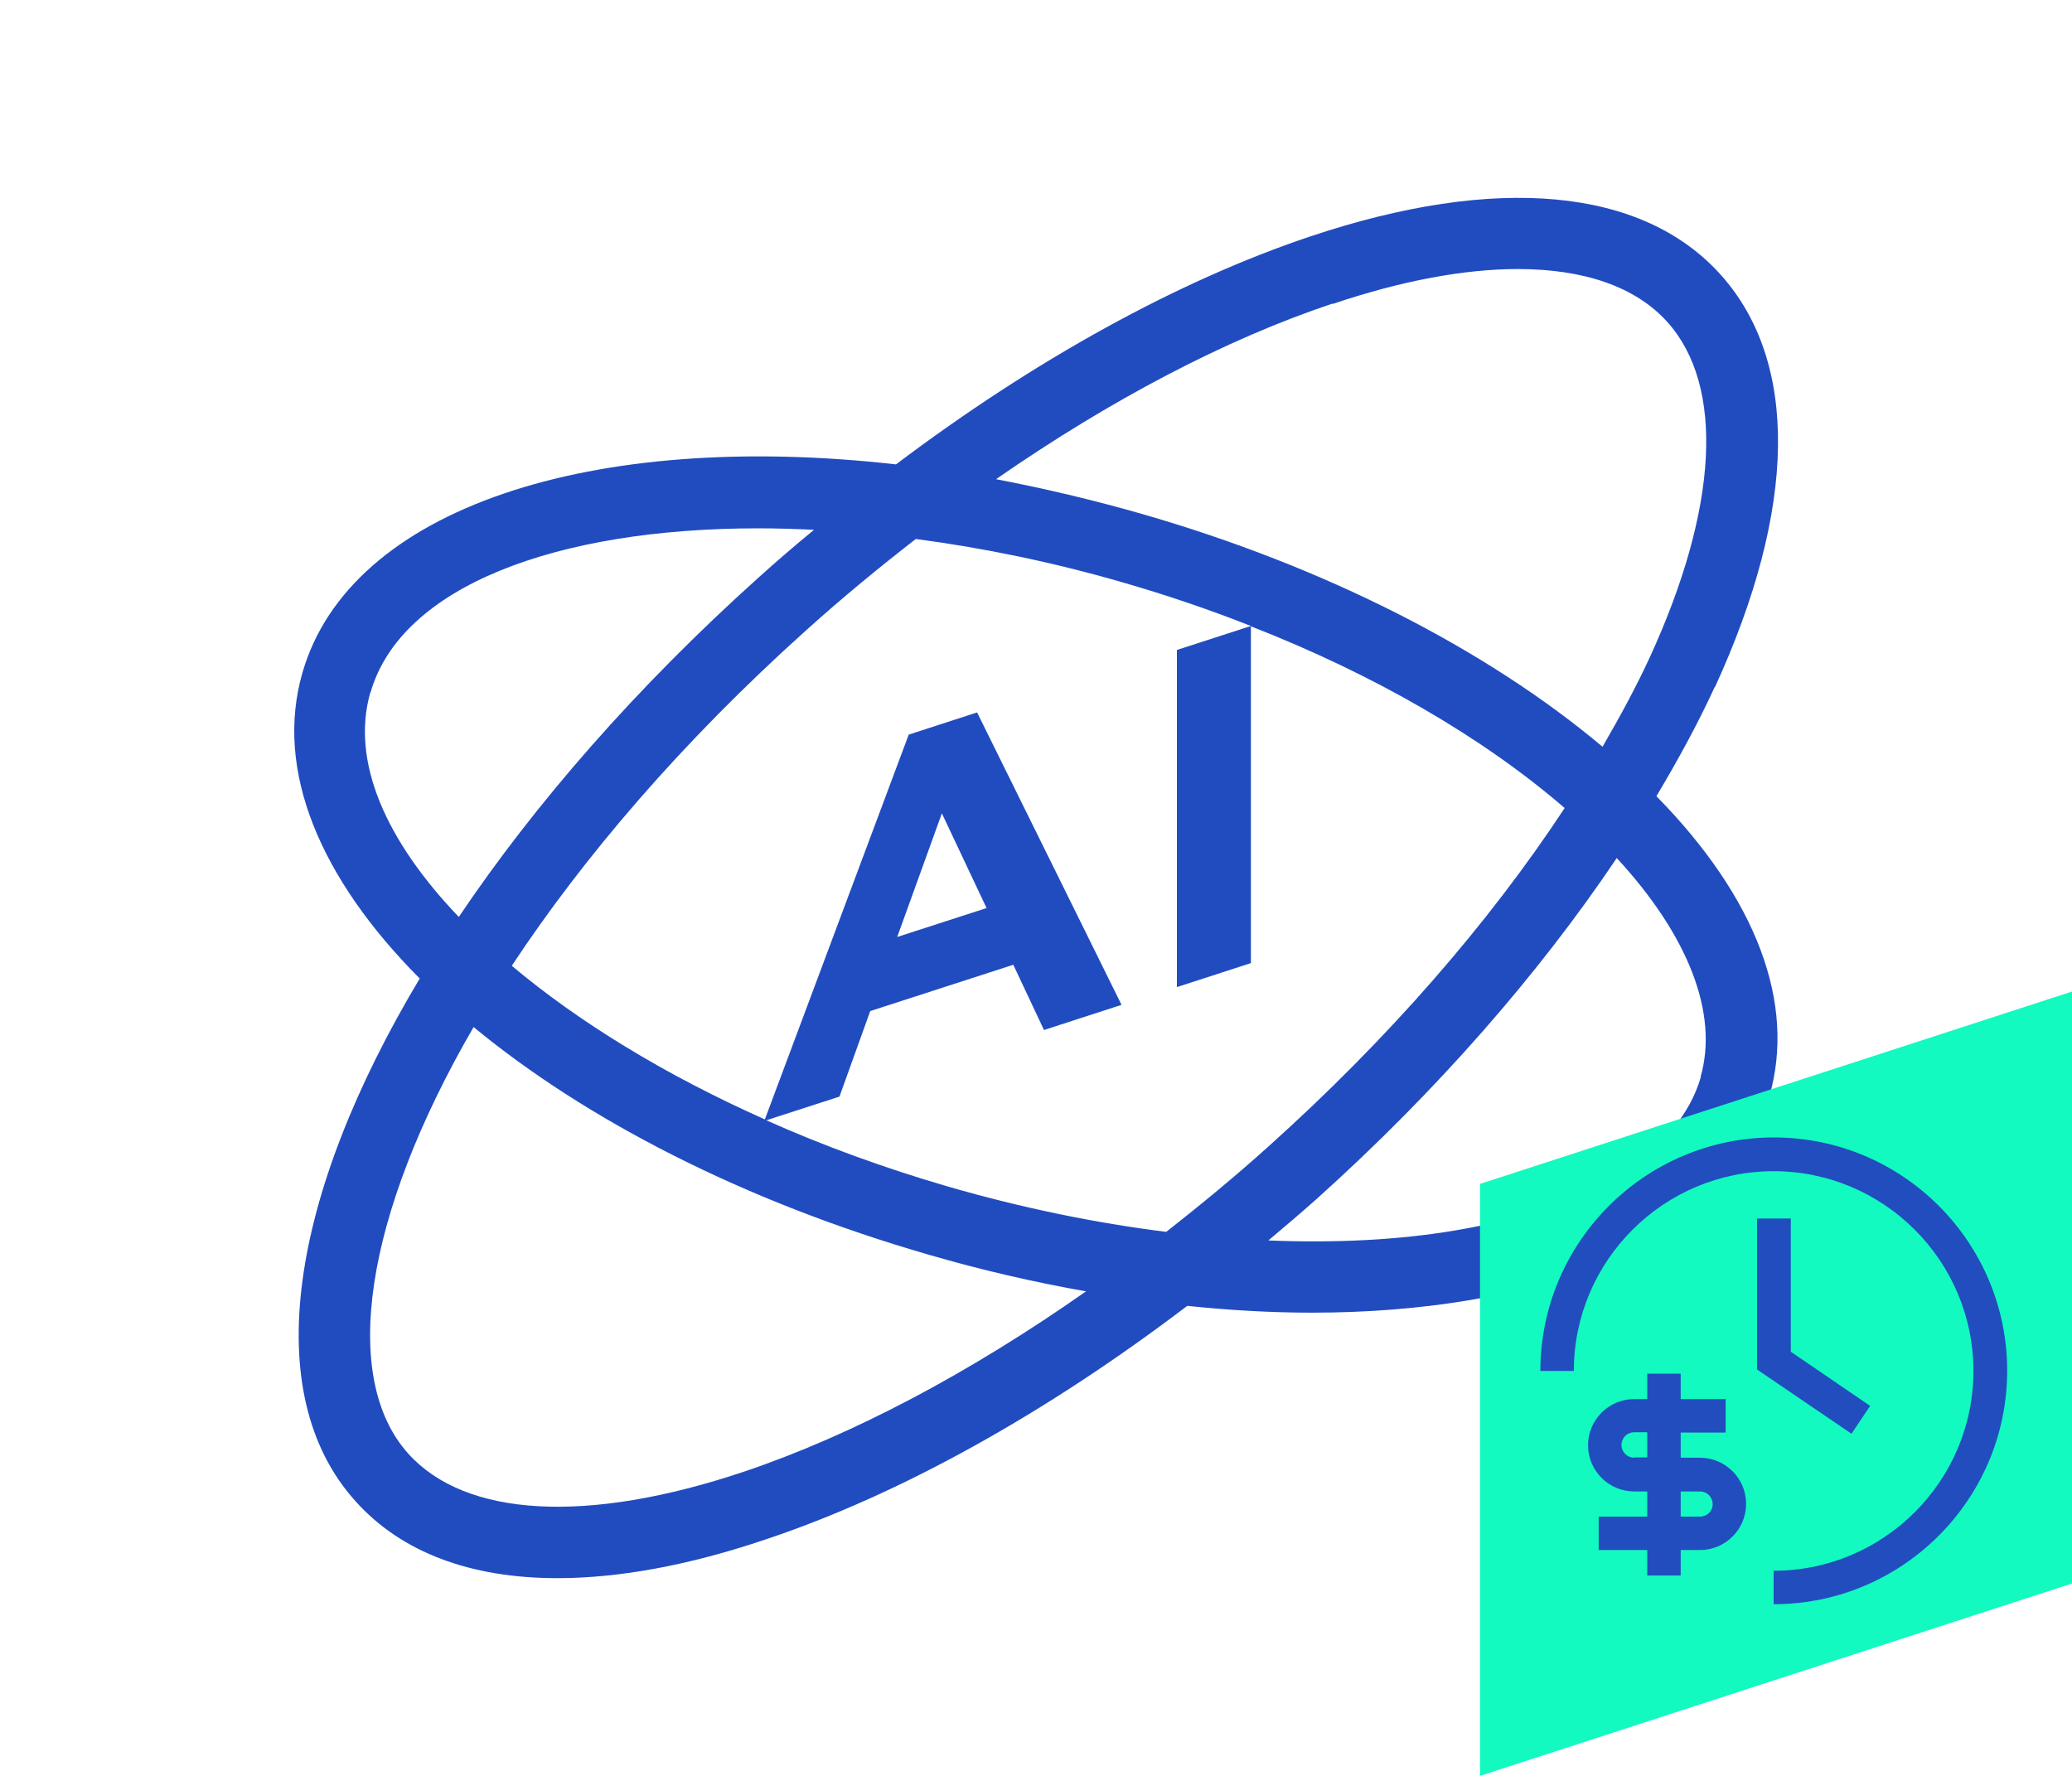 <svg width="70" height="60" viewBox="0 0 70 60" fill="none" xmlns="http://www.w3.org/2000/svg">
<path d="M57.94 23.21C60.71 17.17 60.78 12.23 58.13 9.28C55.49 6.34 50.56 5.88 44.26 7.99C39.79 9.49 34.95 12.16 30.27 15.69C20.02 14.53 11.83 17.15 10.22 22.72C9.26 26.02 10.82 29.69 14.18 33.06C9.8 40.38 8.72 47.07 12.01 50.72C13.56 52.45 15.9 53.32 18.83 53.32C20.9 53.32 23.27 52.89 25.87 52.01C30.42 50.49 35.35 47.74 40.11 44.12C41.55 44.27 42.96 44.35 44.33 44.35C46.17 44.35 47.93 44.21 49.57 43.94C55.13 43 58.76 40.56 59.77 37.06C60.69 33.9 59.33 30.33 55.96 26.9C56.7 25.66 57.37 24.43 57.93 23.21H57.94ZM34.23 32.59L35.27 34.8L37.89 33.95L33.01 24.07L30.7 24.82L25.84 37.82C22.47 36.32 19.55 34.53 17.29 32.63C19.7 28.98 23.01 25.09 27.24 21.29C28.45 20.2 29.69 19.18 30.94 18.21C33.21 18.51 35.56 18.99 37.94 19.68C39.43 20.11 40.87 20.6 42.26 21.15L39.76 21.96V33.35L42.26 32.54V21.16C46.43 22.79 50.09 24.91 52.86 27.3C50.31 31.18 46.9 35.1 42.88 38.71C41.74 39.74 40.57 40.7 39.4 41.62C37 41.32 34.52 40.81 32.03 40.09C29.87 39.46 27.81 38.71 25.89 37.85L28.36 37.05L29.4 34.16L34.22 32.6L34.23 32.59ZM30.31 31.66L31.82 27.48L33.33 30.68L30.3 31.66H30.31ZM45.02 10.27C47.36 9.48 49.48 9.09 51.28 9.09C53.52 9.09 55.26 9.69 56.33 10.88C58.27 13.04 58.05 17.16 55.74 22.2C55.28 23.2 54.73 24.21 54.14 25.23C50.2 21.92 44.74 19.14 38.6 17.37C36.93 16.89 35.27 16.5 33.65 16.19C37.5 13.52 41.39 11.47 45.01 10.26L45.02 10.27ZM12.52 23.39C13.55 19.82 18.77 17.85 25.62 17.85C26.23 17.85 26.86 17.87 27.5 17.9C26.87 18.42 26.25 18.95 25.63 19.51C21.49 23.23 18.07 27.16 15.5 30.98C13.02 28.39 11.85 25.71 12.51 23.4L12.52 23.39ZM25.11 49.73C19.85 51.49 15.73 51.27 13.79 49.11C11.51 46.57 12.27 41.13 16 34.7C19.78 37.82 25.1 40.58 31.37 42.39C33.15 42.91 34.94 43.32 36.69 43.63C32.77 46.38 28.8 48.49 25.11 49.73ZM57.46 36.39C56.73 38.92 53.71 40.81 49.17 41.57C47.23 41.9 45.09 42 42.85 41.91C43.4 41.45 43.95 40.98 44.49 40.5C48.53 36.87 51.98 32.92 54.62 28.99C57.04 31.61 58.07 34.25 57.45 36.39H57.46Z" fill="#214CC0"/>
<g clip-path="url(#clip0_283_1438)">
<path d="M70 53.5L50 60V40L70 33.5V53.5Z" fill="#12FABF"/>
<path d="M59.93 38.43C55.58 38.43 52.04 41.97 52.04 46.32H53.17C53.17 42.6 56.2 39.57 59.92 39.57C63.64 39.57 66.67 42.6 66.67 46.32C66.67 50.04 63.64 53.07 59.92 53.07V54.2C64.27 54.2 67.81 50.66 67.81 46.31C67.81 41.97 64.28 38.43 59.93 38.43Z" fill="#214DBF"/>
<path d="M57.43 49.25H56.78V48.4H58.3V47.27H56.78V46.41H55.65V47.27H55.21C54.35 47.27 53.65 47.97 53.65 48.83C53.65 49.69 54.35 50.39 55.21 50.39H55.65V51.24H54.01V52.37H55.65V53.23H56.78V52.37H57.43C58.29 52.37 58.99 51.67 58.99 50.81C58.99 49.95 58.29 49.25 57.43 49.25ZM55.21 49.25C54.97 49.25 54.78 49.06 54.78 48.82C54.78 48.58 54.97 48.39 55.21 48.39H55.65V49.24H55.21V49.25ZM57.43 51.24H56.78V50.39H57.43C57.67 50.39 57.86 50.58 57.86 50.82C57.86 51.06 57.67 51.24 57.43 51.24Z" fill="#214DBF"/>
<path d="M59.36 41.17V46.27L62.55 48.44L63.18 47.5L60.5 45.67V41.17H59.36Z" fill="#214DBF"/>
</g>
<defs>
<clipPath id="clip0_283_1438">
<rect width="20" height="26.5" fill="white" transform="translate(50 33.5)"/>
</clipPath>
</defs>
</svg>
